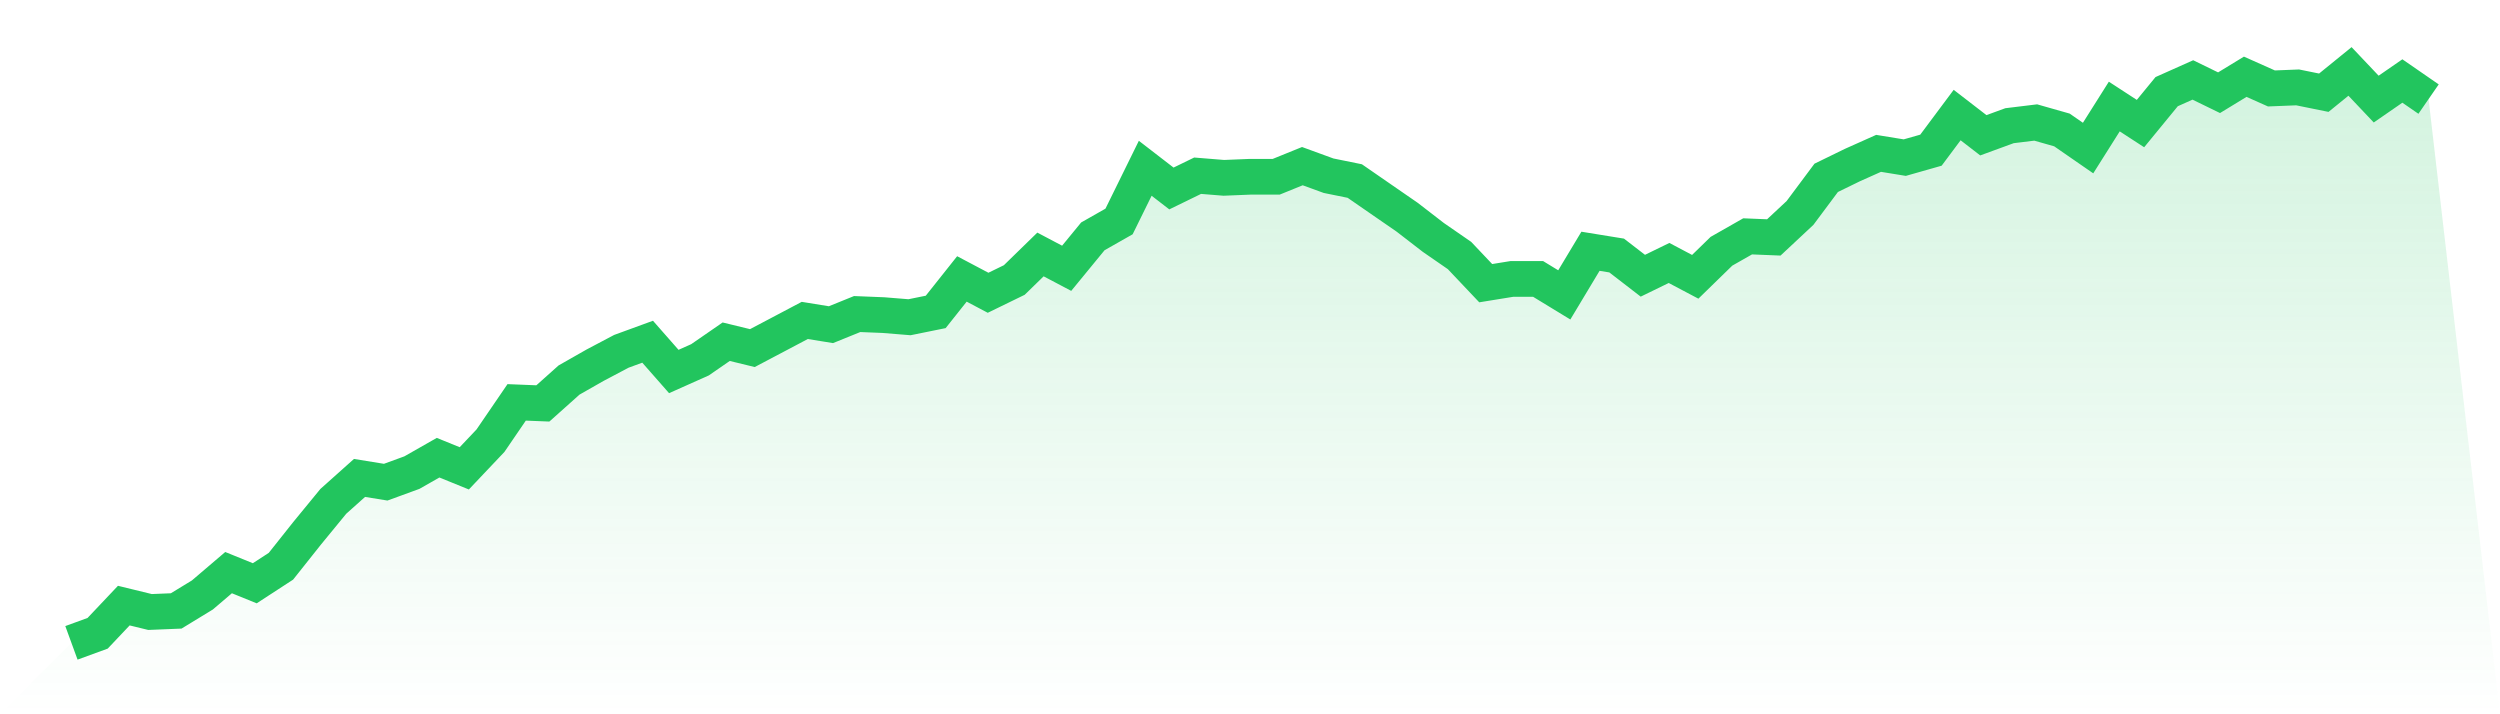 <svg viewBox="0 0 140 40" xmlns="http://www.w3.org/2000/svg">
<defs>
<linearGradient id="gradient" x1="0" x2="0" y1="0" y2="1">
<stop offset="0%" stop-color="#22c55e" stop-opacity="0.2"/>
<stop offset="100%" stop-color="#22c55e" stop-opacity="0"/>
</linearGradient>
</defs>
<path d="M4,36 L4,36 L5.467,35.464 L6.933,33.914 L8.4,34.272 L9.867,34.212 L11.333,33.318 L12.8,32.067 L14.267,32.663 L15.733,31.709 L17.2,29.862 L18.667,28.074 L20.133,26.764 L21.6,27.002 L23.067,26.466 L24.533,25.631 L26,26.227 L27.467,24.678 L28.933,22.533 L30.4,22.592 L31.867,21.281 L33.333,20.447 L34.8,19.672 L36.267,19.136 L37.733,20.804 L39.2,20.149 L40.667,19.136 L42.133,19.493 L43.6,18.719 L45.067,17.944 L46.533,18.182 L48,17.587 L49.467,17.646 L50.933,17.765 L52.4,17.467 L53.867,15.62 L55.333,16.395 L56.8,15.68 L58.267,14.25 L59.733,15.024 L61.2,13.236 L62.667,12.402 L64.133,9.423 L65.6,10.555 L67.067,9.84 L68.533,9.959 L70,9.899 L71.467,9.899 L72.933,9.304 L74.4,9.84 L75.867,10.138 L77.333,11.151 L78.8,12.164 L80.267,13.296 L81.733,14.309 L83.2,15.858 L84.667,15.62 L86.133,15.62 L87.6,16.514 L89.067,14.071 L90.533,14.309 L92,15.441 L93.467,14.726 L94.933,15.501 L96.4,14.071 L97.867,13.236 L99.333,13.296 L100.8,11.926 L102.267,9.959 L103.733,9.244 L105.2,8.588 L106.667,8.827 L108.133,8.41 L109.6,6.443 L111.067,7.575 L112.533,7.039 L114,6.86 L115.467,7.277 L116.933,8.291 L118.4,5.966 L119.867,6.92 L121.333,5.132 L122.8,4.477 L124.267,5.192 L125.733,4.298 L127.2,4.953 L128.667,4.894 L130.133,5.192 L131.6,4 L133.067,5.549 L134.533,4.536 L136,5.549 L140,40 L0,40 z" fill="url(#gradient)"/>
<path d="M4,36 L4,36 L5.467,35.464 L6.933,33.914 L8.4,34.272 L9.867,34.212 L11.333,33.318 L12.8,32.067 L14.267,32.663 L15.733,31.709 L17.2,29.862 L18.667,28.074 L20.133,26.764 L21.6,27.002 L23.067,26.466 L24.533,25.631 L26,26.227 L27.467,24.678 L28.933,22.533 L30.4,22.592 L31.867,21.281 L33.333,20.447 L34.8,19.672 L36.267,19.136 L37.733,20.804 L39.2,20.149 L40.667,19.136 L42.133,19.493 L43.6,18.719 L45.067,17.944 L46.533,18.182 L48,17.587 L49.467,17.646 L50.933,17.765 L52.4,17.467 L53.867,15.62 L55.333,16.395 L56.8,15.68 L58.267,14.25 L59.733,15.024 L61.2,13.236 L62.667,12.402 L64.133,9.423 L65.6,10.555 L67.067,9.84 L68.533,9.959 L70,9.899 L71.467,9.899 L72.933,9.304 L74.4,9.84 L75.867,10.138 L77.333,11.151 L78.8,12.164 L80.267,13.296 L81.733,14.309 L83.2,15.858 L84.667,15.62 L86.133,15.62 L87.6,16.514 L89.067,14.071 L90.533,14.309 L92,15.441 L93.467,14.726 L94.933,15.501 L96.4,14.071 L97.867,13.236 L99.333,13.296 L100.8,11.926 L102.267,9.959 L103.733,9.244 L105.2,8.588 L106.667,8.827 L108.133,8.41 L109.6,6.443 L111.067,7.575 L112.533,7.039 L114,6.86 L115.467,7.277 L116.933,8.291 L118.4,5.966 L119.867,6.92 L121.333,5.132 L122.8,4.477 L124.267,5.192 L125.733,4.298 L127.2,4.953 L128.667,4.894 L130.133,5.192 L131.6,4 L133.067,5.549 L134.533,4.536 L136,5.549" fill="none" stroke="#22c55e" stroke-width="2"/>
</svg>